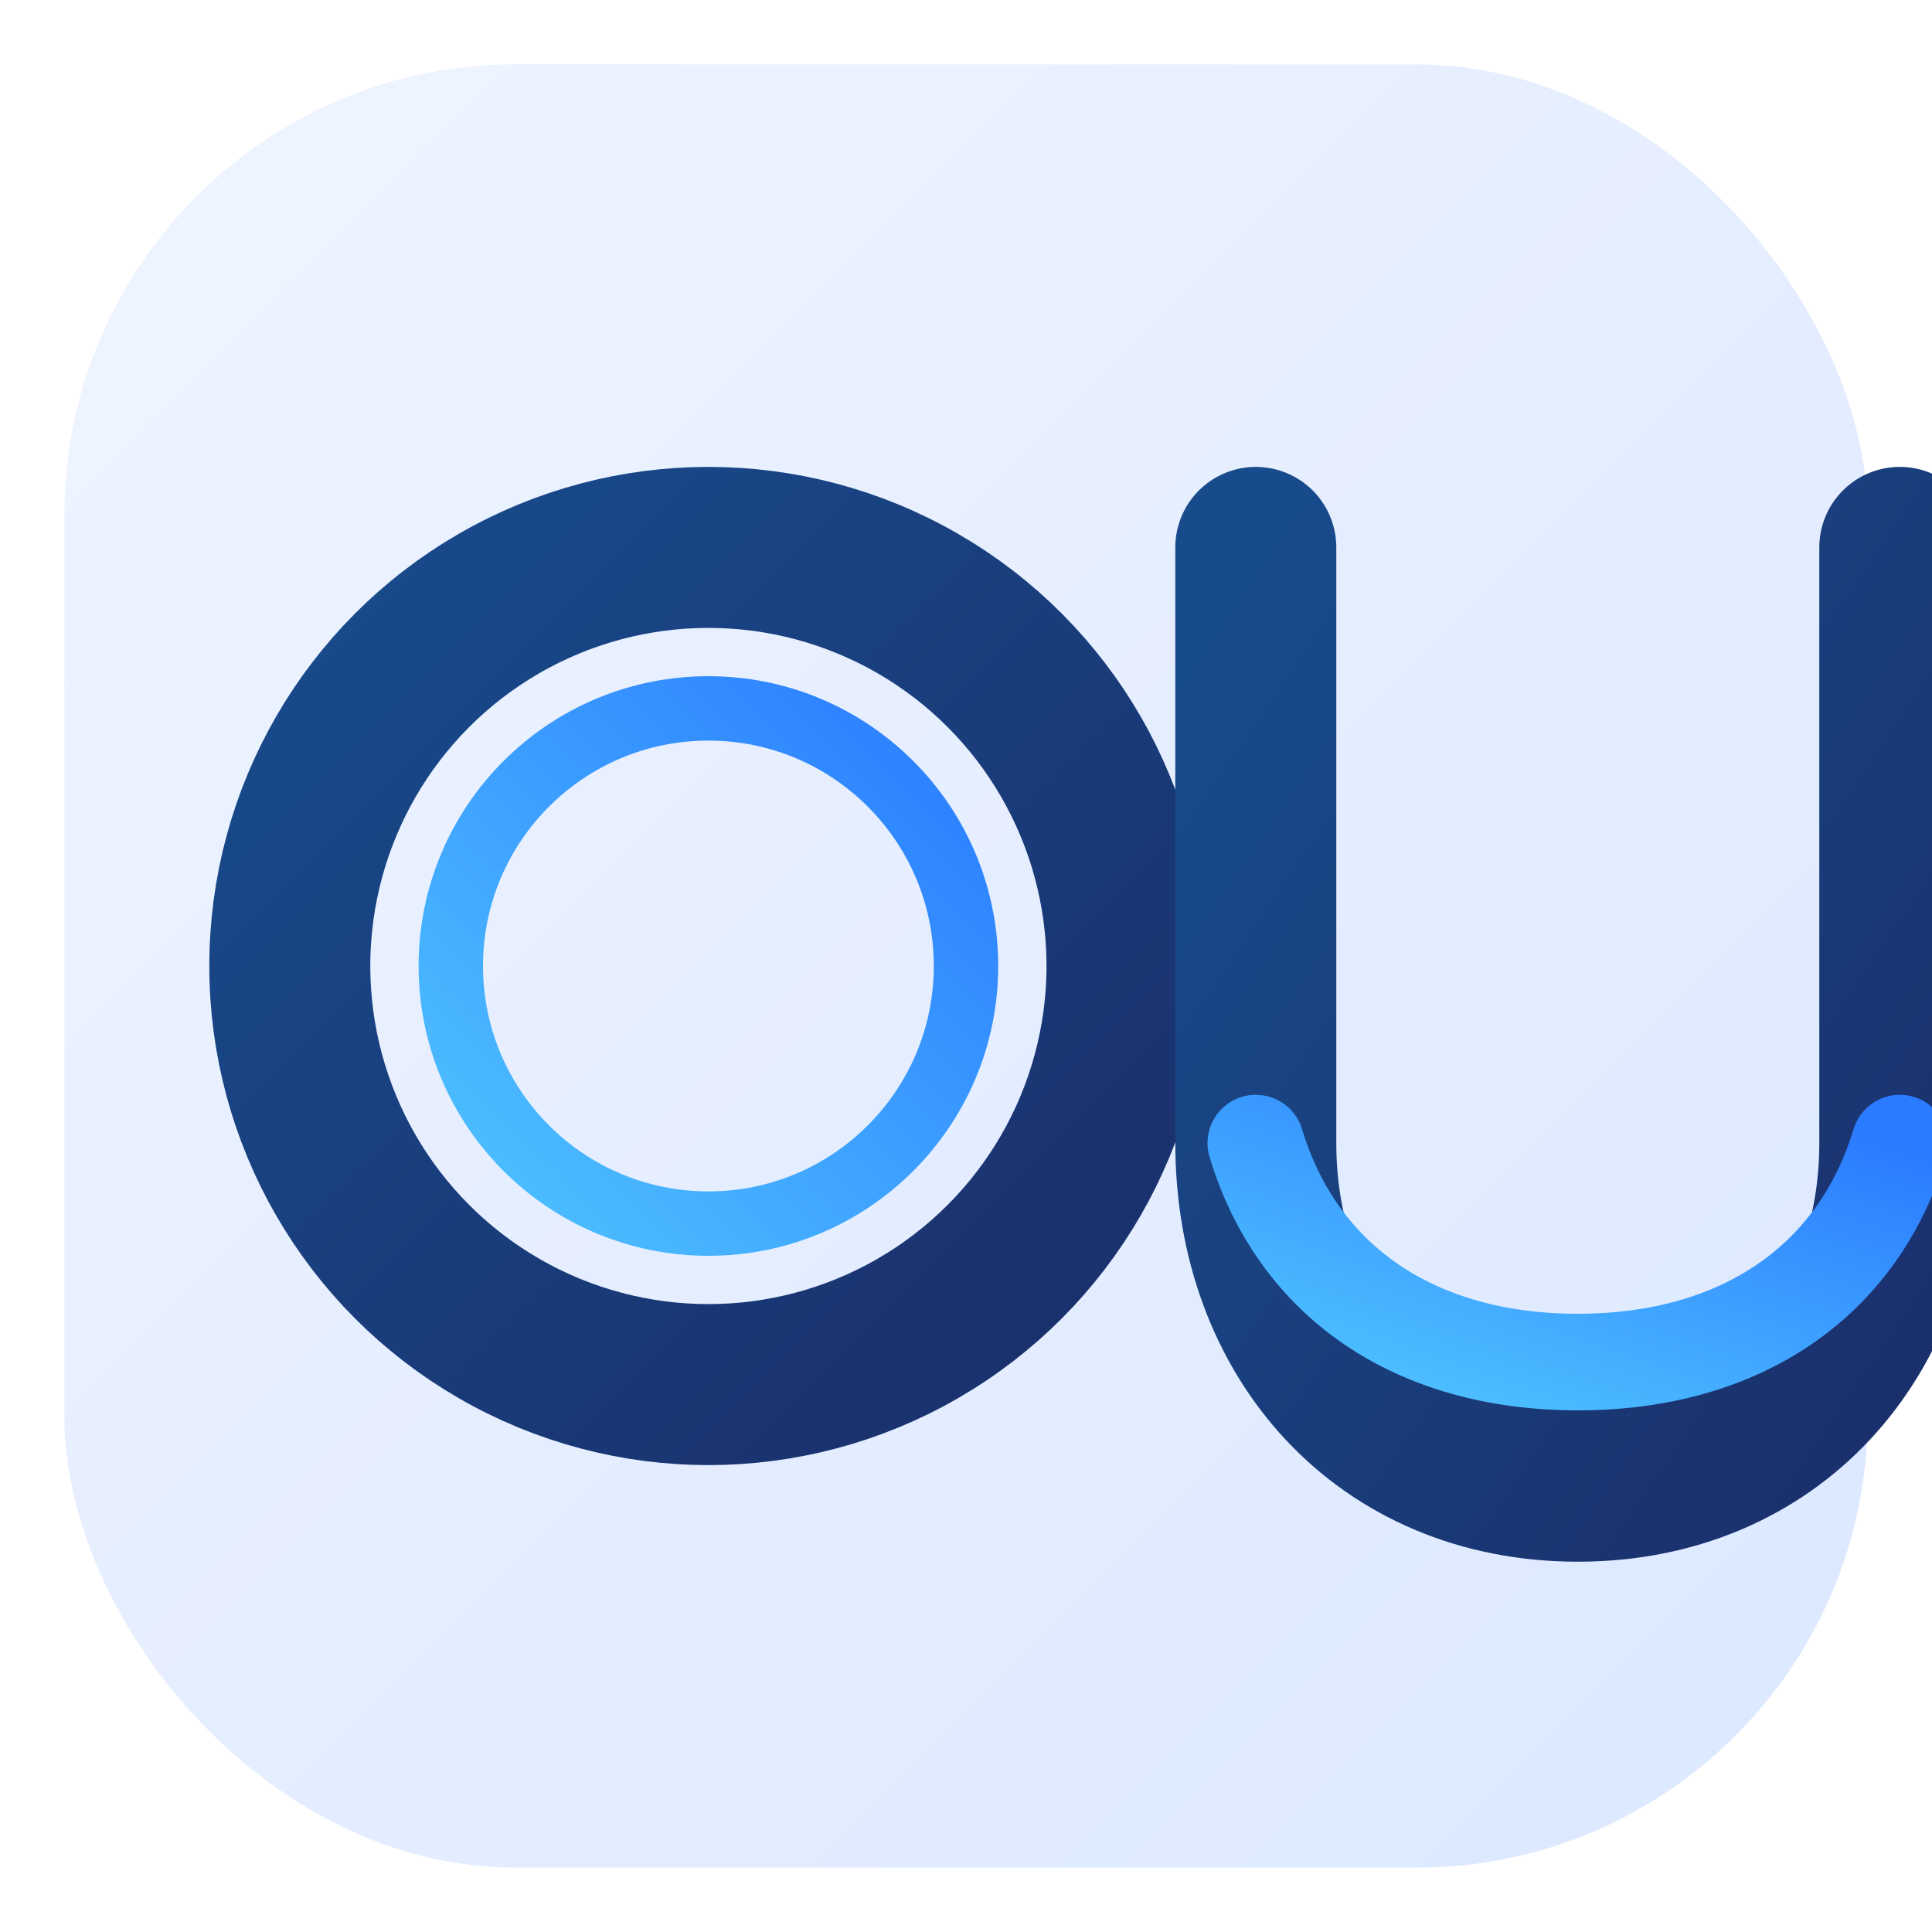<svg xmlns="http://www.w3.org/2000/svg" viewBox="0 0 120 120" role="img" aria-labelledby="title desc">
  <title id="title">OnliU Logo</title>
  <desc id="desc">Abstraktes Monogramm für das Produkt OnliU mit stilisiertem O und U.</desc>
  <defs>
    <linearGradient id="onliuBg" x1="0" y1="0" x2="1" y2="1">
      <stop offset="0%" stop-color="#eff4ff" />
      <stop offset="100%" stop-color="#dbe8ff" />
    </linearGradient>
    <linearGradient id="onliuPrimary" x1="0" y1="0" x2="1" y2="1">
      <stop offset="0%" stop-color="#184b8c" />
      <stop offset="100%" stop-color="#1a2f6b" />
    </linearGradient>
    <linearGradient id="onliuAccent" x1="0" y1="1" x2="1" y2="0">
      <stop offset="0%" stop-color="#4fc3ff" />
      <stop offset="100%" stop-color="#2a7bff" />
    </linearGradient>
  </defs>
  <rect x="4" y="4" width="112" height="112" rx="28" fill="url(#onliuBg)" />
  <circle cx="44" cy="60" r="26" fill="none" stroke="url(#onliuPrimary)" stroke-width="10" stroke-linecap="round" />
  <circle cx="44" cy="60" r="16" fill="none" stroke="url(#onliuAccent)" stroke-width="4" stroke-linecap="round" />
  <path d="M78 34v37c0 12 8 21 20 21s20-9 20-21V34" fill="none" stroke="url(#onliuPrimary)" stroke-width="10" stroke-linecap="round" stroke-linejoin="round" />
  <path d="M78 71c2.6 8.6 9.9 13.6 20 13.6s17.4-5 20-13.6" fill="none" stroke="url(#onliuAccent)" stroke-width="6" stroke-linecap="round" stroke-linejoin="round" />
</svg>
